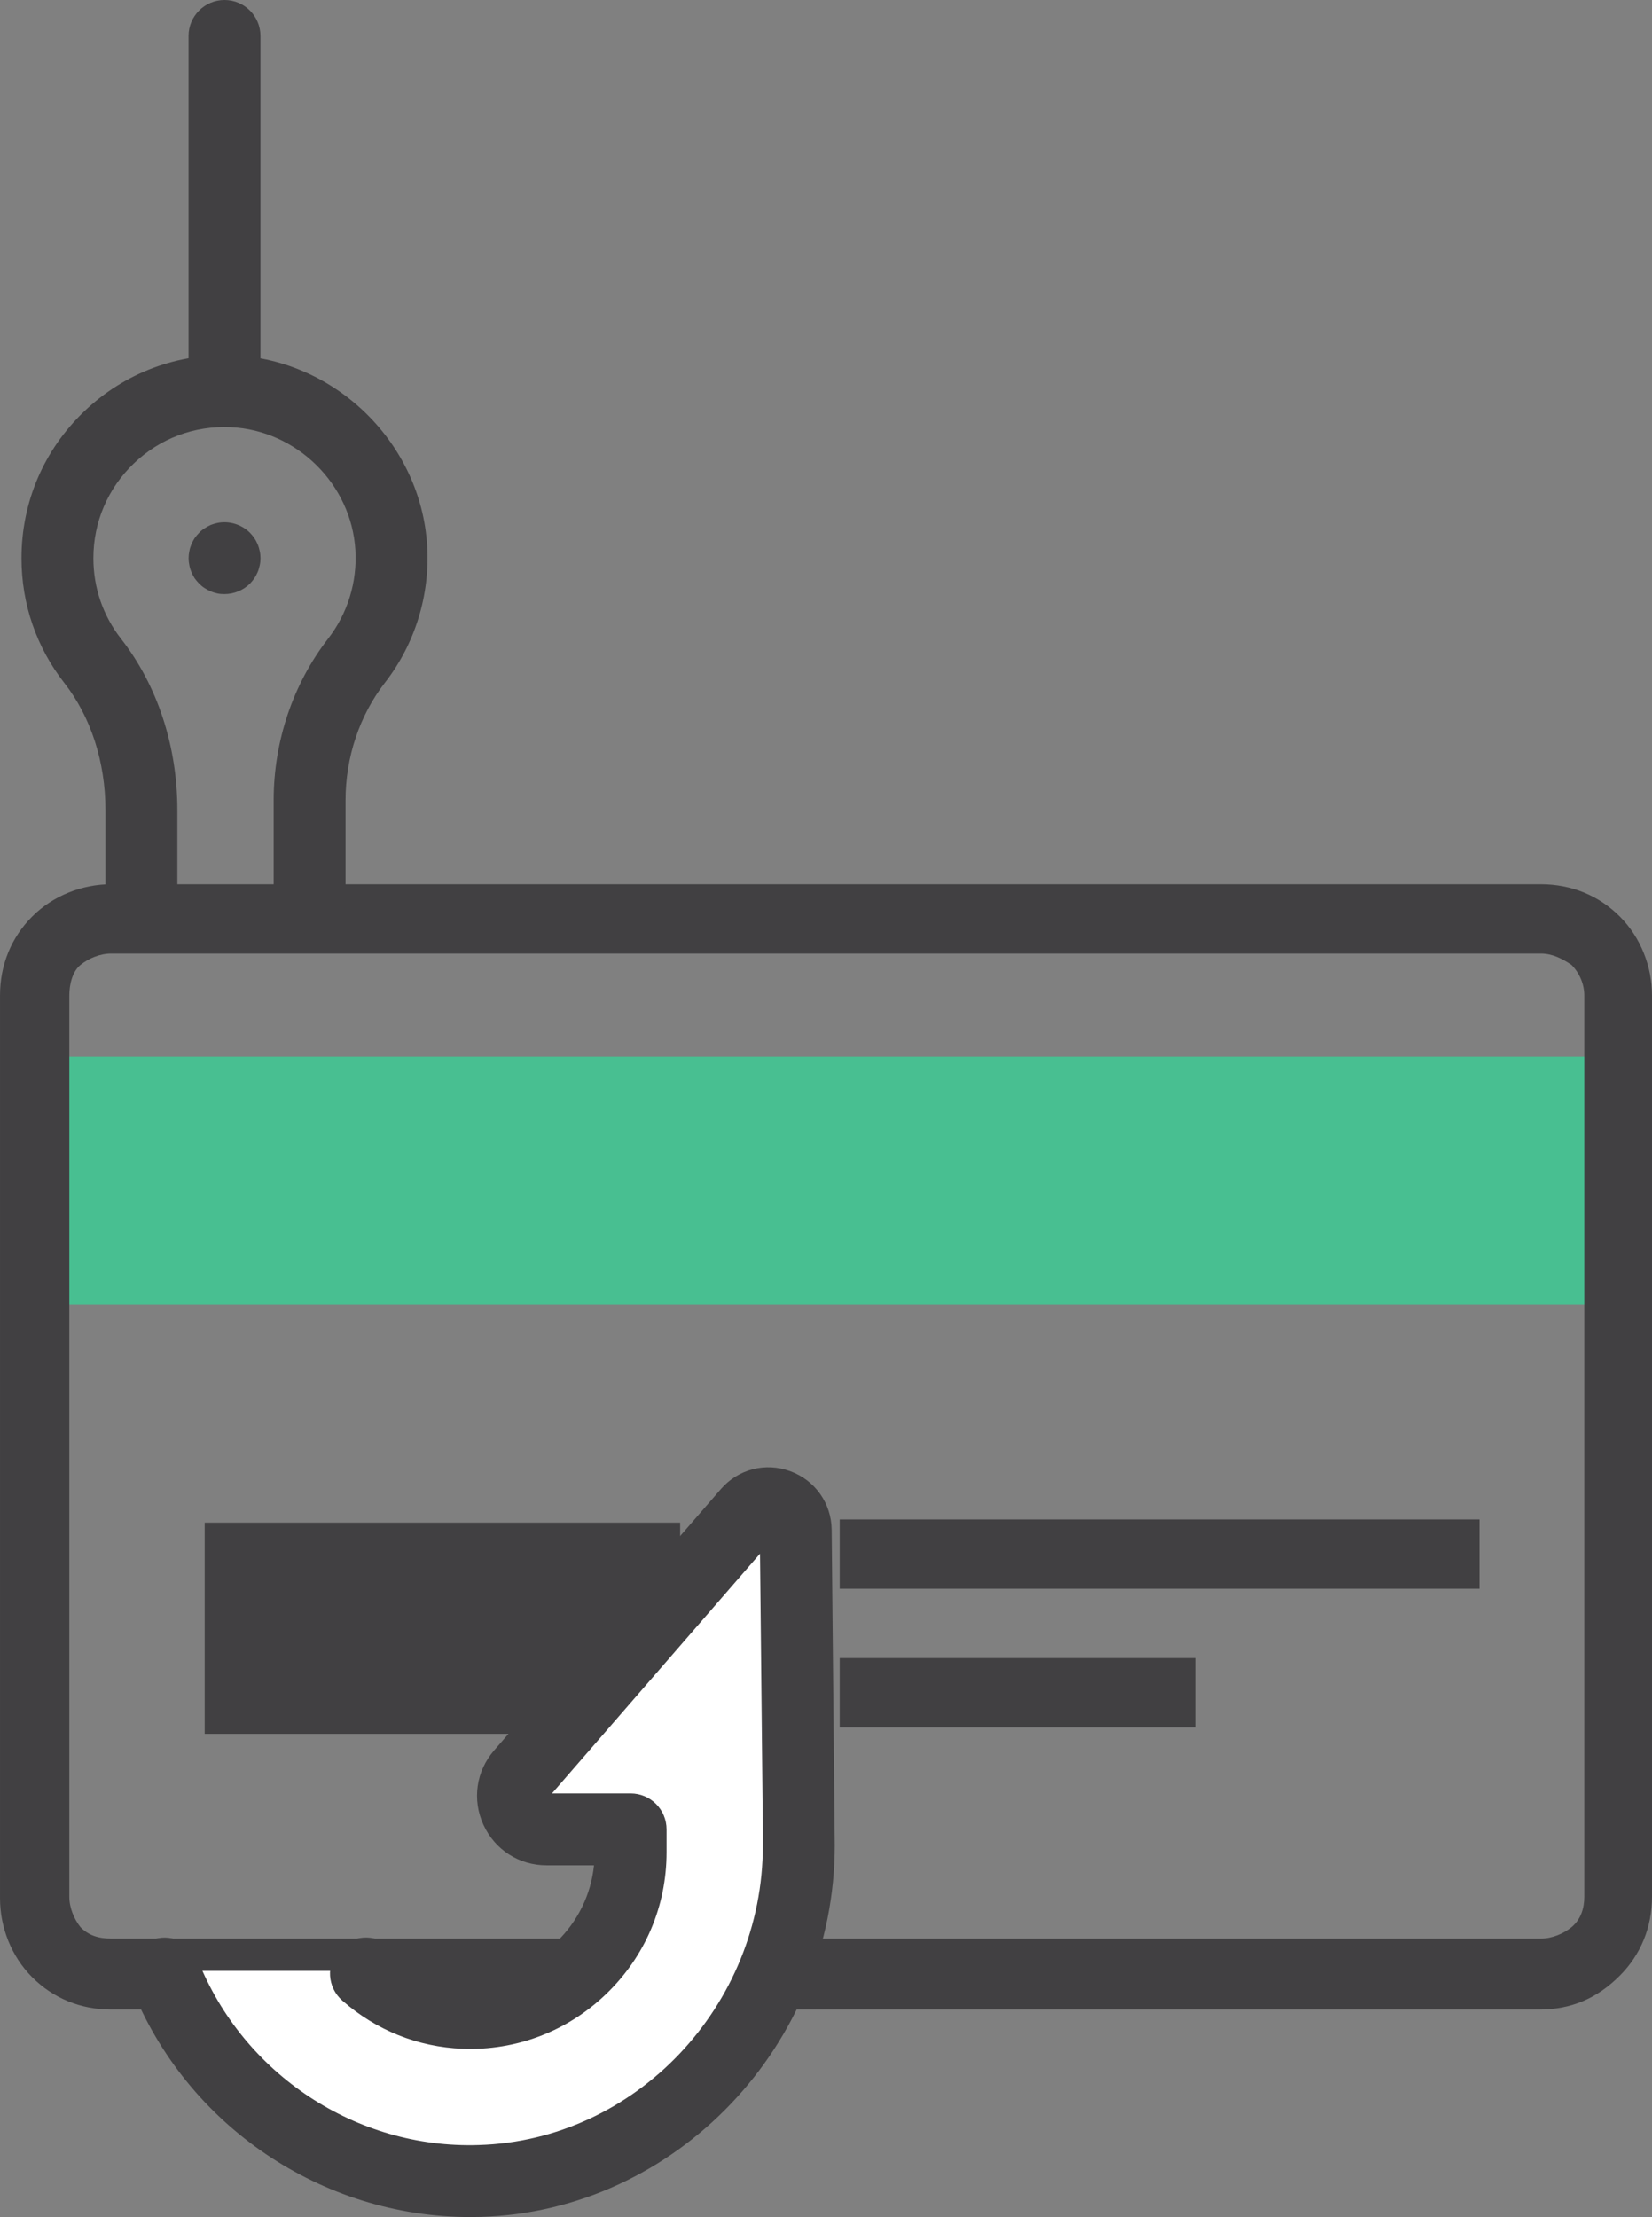 <?xml version="1.0" encoding="UTF-8"?>
<svg id="Layer_1" xmlns="http://www.w3.org/2000/svg" viewBox="0 0 132.128 177.268">
  <rect x="0" y="0" width="132.128" height="177.268" fill="#808080" stroke="none"/>
  <defs>
    <style>
      .cls-1 {
        fill: #fff;
      }

      .cls-2 {
        fill: #48bf91;
      }

      .cls-3 {
        fill: #414042;
      }
    </style>
  </defs>
  <g>
    <rect class="cls-2" x="2.707" y="84.492" width="126.714" height="19.852" />
    <path class="cls-3" d="M123.105,160.675H8.895c-2.449,0-4.641-.902-6.316-2.578-1.676-1.676-2.578-3.996-2.578-6.316v-72.187c0-2.449.902-4.641,2.578-6.316s3.996-2.578,6.316-2.578h114.339c2.449,0,4.641.902,6.316,2.578,1.676,1.676,2.578,3.996,2.578,6.316v72.058c0,2.449-.902,4.641-2.578,6.316-1.805,1.805-3.867,2.707-6.445,2.707ZM123.234,76.242H8.895c-.902,0-1.805.387-2.449.902s-.902,1.547-.902,2.449v72.058c0,.902.387,1.805.902,2.449.644.644,1.418.902,2.449.902h114.339c.902,0,1.805-.387,2.449-.902.773-.644,1.031-1.547,1.031-2.449v-72.058c0-.902-.387-1.805-1.031-2.449-.773-.516-1.547-.902-2.449-.902Z" />
    <g>
      <rect class="cls-3" x="67.16" y="121.487" width="51.175" height="5.543" />
      <rect class="cls-3" x="67.16" y="132.573" width="28.488" height="5.543" />
    </g>
    <rect class="cls-3" x="16.371" y="121.745" width="38.027" height="16.887" />
  </g>
  <polygon class="cls-1" points="63.783 120.95 63.783 151.518 55.446 167.686 41.046 175.013 23.109 171.35 11.994 157.581 28.92 157.581 32.709 160.36 39.151 161.244 46.478 156.318 51.53 146.718 42.057 146.339 41.425 142.044 60.878 120.065 63.783 120.95" />
  <path class="cls-3" d="M37.615,177.268c-11.876,0-22.704-7.311-27.121-18.403-.587-1.475.132-3.147,1.607-3.734,1.473-.59,3.147.132,3.734,1.607,3.63,9.116,12.659,15.088,22.445,14.77,12.536-.358,22.733-11.106,22.733-23.96v-1.279l-.227-22.044-16.637,19.169h6.288c1.588,0,2.875,1.287,2.875,2.875v1.836c0,4.304-1.712,8.324-4.821,11.317-3.107,2.992-7.197,4.55-11.501,4.389-3.579-.143-6.902-1.476-9.617-3.856-1.194-1.047-1.313-2.863-.266-4.057,1.047-1.193,2.863-1.313,4.057-.266,1.714,1.503,3.806,2.345,6.048,2.434,2.733.106,5.319-.886,7.29-2.785,1.72-1.657,2.767-3.806,3.006-6.137h-3.793c-2.202,0-4.137-1.244-5.051-3.245-.915-2.003-.586-4.281.856-5.945l18.136-20.895c1.386-1.599,3.563-2.159,5.553-1.429,1.986.73,3.284,2.566,3.308,4.68l.246,25.237c0,15.935-12.704,29.262-28.319,29.708-.277.008-.555.012-.831.012Z" />
  <path class="cls-3" d="M24.763,74.707c-1.588,0-2.875-1.287-2.875-2.875v-7.849c0-4.711,1.547-9.3,4.356-12.921,1.558-2.007,2.333-4.521,2.18-7.076-.314-5.273-4.696-9.591-9.977-9.83-2.906-.134-5.648.896-7.737,2.893-2.09,1.998-3.241,4.691-3.241,7.583,0,2.364.766,4.594,2.215,6.448,2.902,3.713,4.5,8.573,4.5,13.685v7.066c0,1.588-1.287,2.875-2.875,2.875s-2.875-1.287-2.875-2.875v-7.066c0-3.835-1.165-7.438-3.28-10.145-2.247-2.874-3.435-6.329-3.435-9.989,0-4.478,1.782-8.648,5.018-11.74,3.235-3.092,7.495-4.683,11.97-4.48,8.181.37,14.971,7.061,15.457,15.232.234,3.948-.965,7.835-3.378,10.943-2.03,2.617-3.149,5.954-3.149,9.396v7.849c0,1.588-1.287,2.875-2.875,2.875Z" />
  <path class="cls-3" d="M17.954,47.502c-.19,0-.37-.01-.56-.05-.18-.04-.36-.09-.54-.17-.17-.07-.34-.16-.49-.26-.16-.1-.31-.23-.44-.36-.13-.13-.25-.28-.36-.43-.1-.16-.19-.33-.26-.5-.07-.17-.13-.36-.16-.54-.04-.18-.06-.37-.06-.56s.02-.38.06-.56c.03-.19.09-.37.16-.54.07-.17.16-.34.26-.5.11-.15.23-.3.36-.43.13-.14.28-.26.44-.36.15-.1.32-.19.49-.27.18-.07.36-.12.54-.16.94-.19,1.93.12,2.6.79.13.13.25.28.35.43.11.16.19.33.27.5.07.17.12.35.16.54.04.18.06.37.06.56s-.02.38-.06.56c-.04.18-.09.37-.16.54-.08.17-.16.34-.27.5-.1.15-.22.3-.35.43-.54.54-1.28.84-2.04.84Z" />
  <path class="cls-3" d="M17.956,34.145c-1.588,0-2.875-1.287-2.875-2.875V2.875c0-1.588,1.287-2.875,2.875-2.875s2.875,1.287,2.875,2.875v28.395c0,1.588-1.287,2.875-2.875,2.875Z" />
</svg>